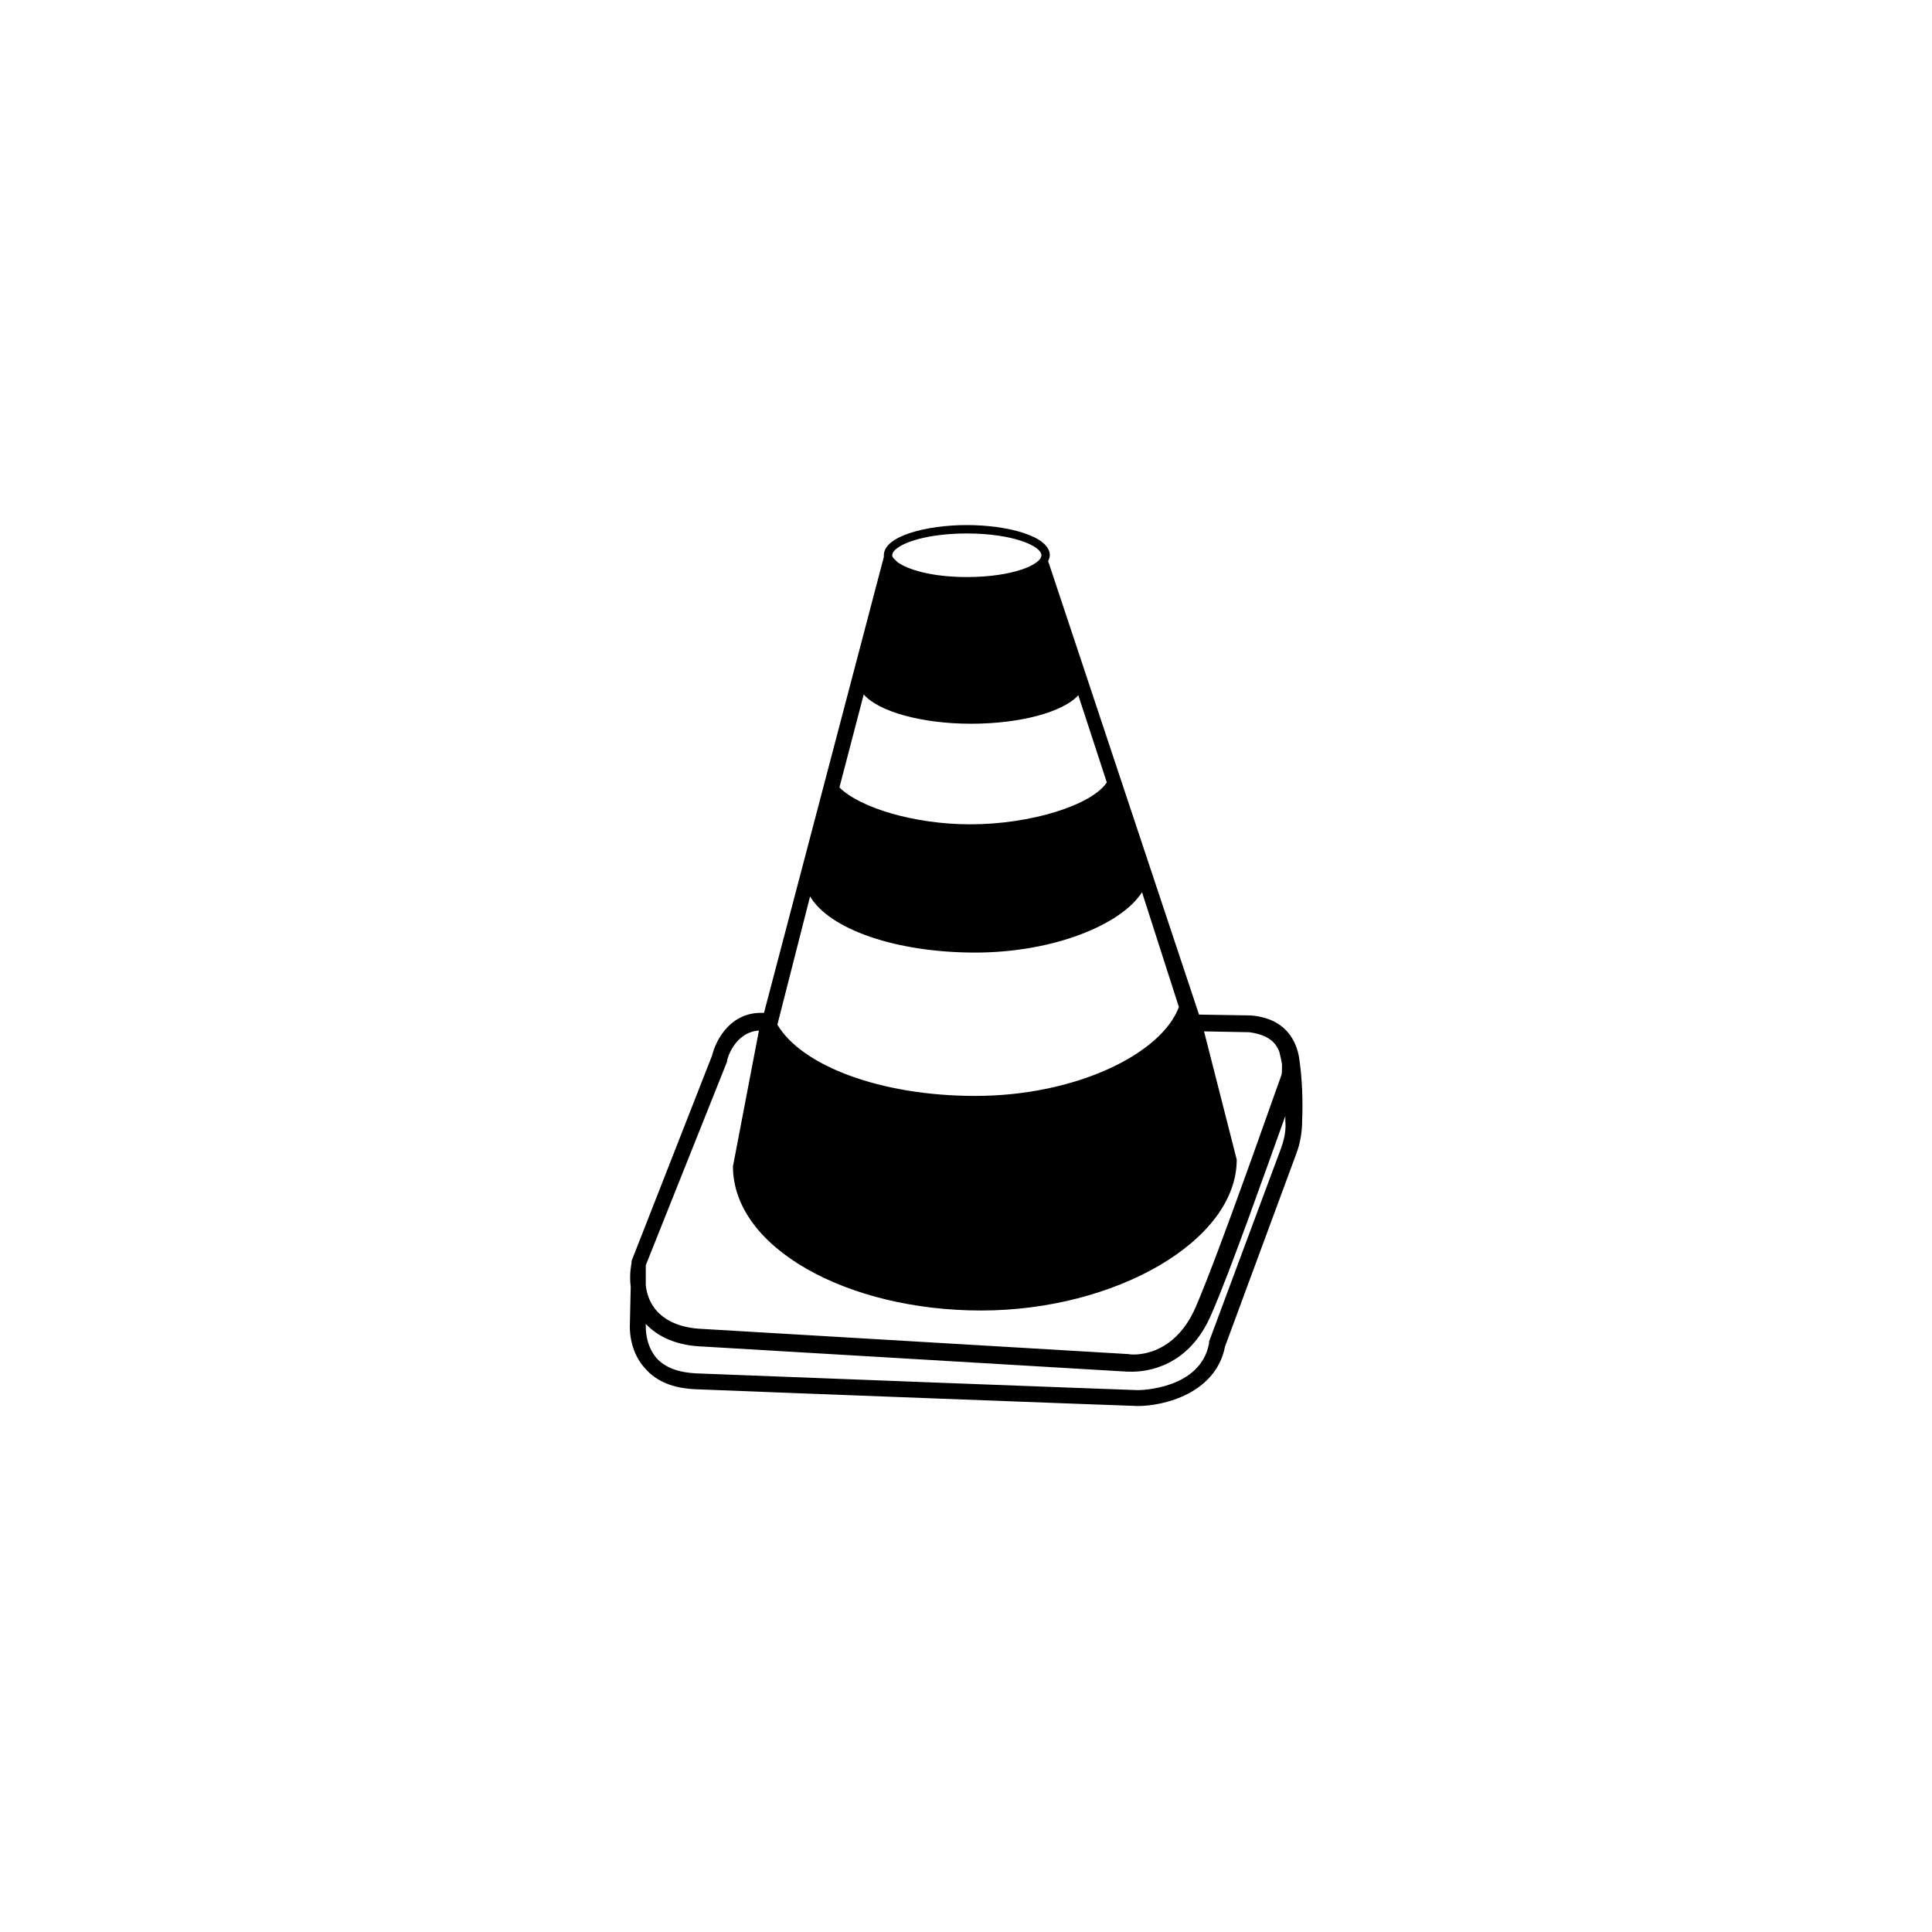 <?xml version="1.0" encoding="UTF-8"?>
<!-- Uploaded to: ICON Repo, www.iconrepo.com, Generator: ICON Repo Mixer Tools -->
<svg fill="#000000" width="800px" height="800px" version="1.1" viewBox="144 144 512 512" xmlns="http://www.w3.org/2000/svg">
 <path d="m488.41 425.32c-0.223-2.223-0.887-4.664-2.445-6.887-2.223-3.109-5.555-4.887-10.441-5.332l-13.773-0.223-39.984-120.18c0.223-0.445 0.445-1.109 0.445-1.555 0-5.109-11.328-7.996-21.992-7.996s-21.992 2.887-21.992 7.996v0.445l-31.762 120.84c-8.664-0.445-12.66 6.887-13.773 11.328l-21.324 54.426v0.445c0 0.223-0.668 2.887-0.223 6.441l-0.223 9.996c0 0.223-0.445 6.664 4 11.551 3.109 3.555 7.551 5.332 13.551 5.555 16.215 0.668 115.96 4.441 117.07 4.441 6.887 0 20.66-3.332 23.102-15.773l18.883-51.09c1.109-2.887 1.555-5.996 1.555-8.887 0.219-4.887-0.004-10.883-0.668-15.547zm-87.078-89.523c13.105 0 24.434-3.109 28.434-7.551l7.551 23.102c-4 5.996-19.992 11.105-36.207 11.105-14.883 0-29.32-4.441-34.652-9.773l6.441-24.656c3.777 4.441 15.105 7.773 28.434 7.773zm1.109 60.645c20.66 0 38.652-7.332 44.207-15.992l9.773 30.434c-4.664 12.441-27.324 23.547-53.98 23.547-25.102 0-45.984-7.996-52.426-18.883l8.664-33.988c5.109 8.66 22.66 14.883 43.762 14.883zm-21.992-105.29c0-2.445 7.551-5.777 19.77-5.777s19.77 3.332 19.77 5.777c0.004 2.441-7.551 5.773-19.77 5.773-9.328 0-15.773-2-18.438-4l-0.887-0.887c-0.223-0.223-0.445-0.445-0.445-0.887zm-43.762 134.17v-0.223c0-0.445 2-7.551 8.441-7.996l-6.887 35.988c0 21.547 30.211 38.207 65.754 38.207 35.543 0 67.754-18.438 67.754-39.984l-8.664-33.988 11.996 0.223c3.332 0.445 5.777 1.555 7.109 3.555 0.445 0.668 0.668 1.109 0.887 1.777 0.223 0.887 0.445 2 0.668 3.109 0 1.555 0 2.664-0.223 3.109-1.109 2.887-16.215 46.426-22.656 61.309-5.996 13.773-17.105 12.66-17.77 12.441l-112.85-6.664c-5.996-0.223-10.219-2.223-12.66-5.332-1.555-2-2.223-4.219-2.445-6.219v-5.332zm146.84 22.879-19.105 51.312v0.445c-2.223 12.219-18.215 12.441-18.883 12.441-1.109 0-100.63-3.777-117.07-4.441-4.664-0.223-8.219-1.555-10.441-4-3.109-3.555-2.887-8.441-2.887-8.441v-0.668c3.332 3.555 8.441 5.777 15.105 5.996l112.62 6.664h1.109c3.777 0 15.105-1.109 21.102-15.328 4.887-11.105 14.438-38.207 19.547-52.426v1.332c0.227 2.227-0.219 4.668-1.105 7.113z"/>
</svg>